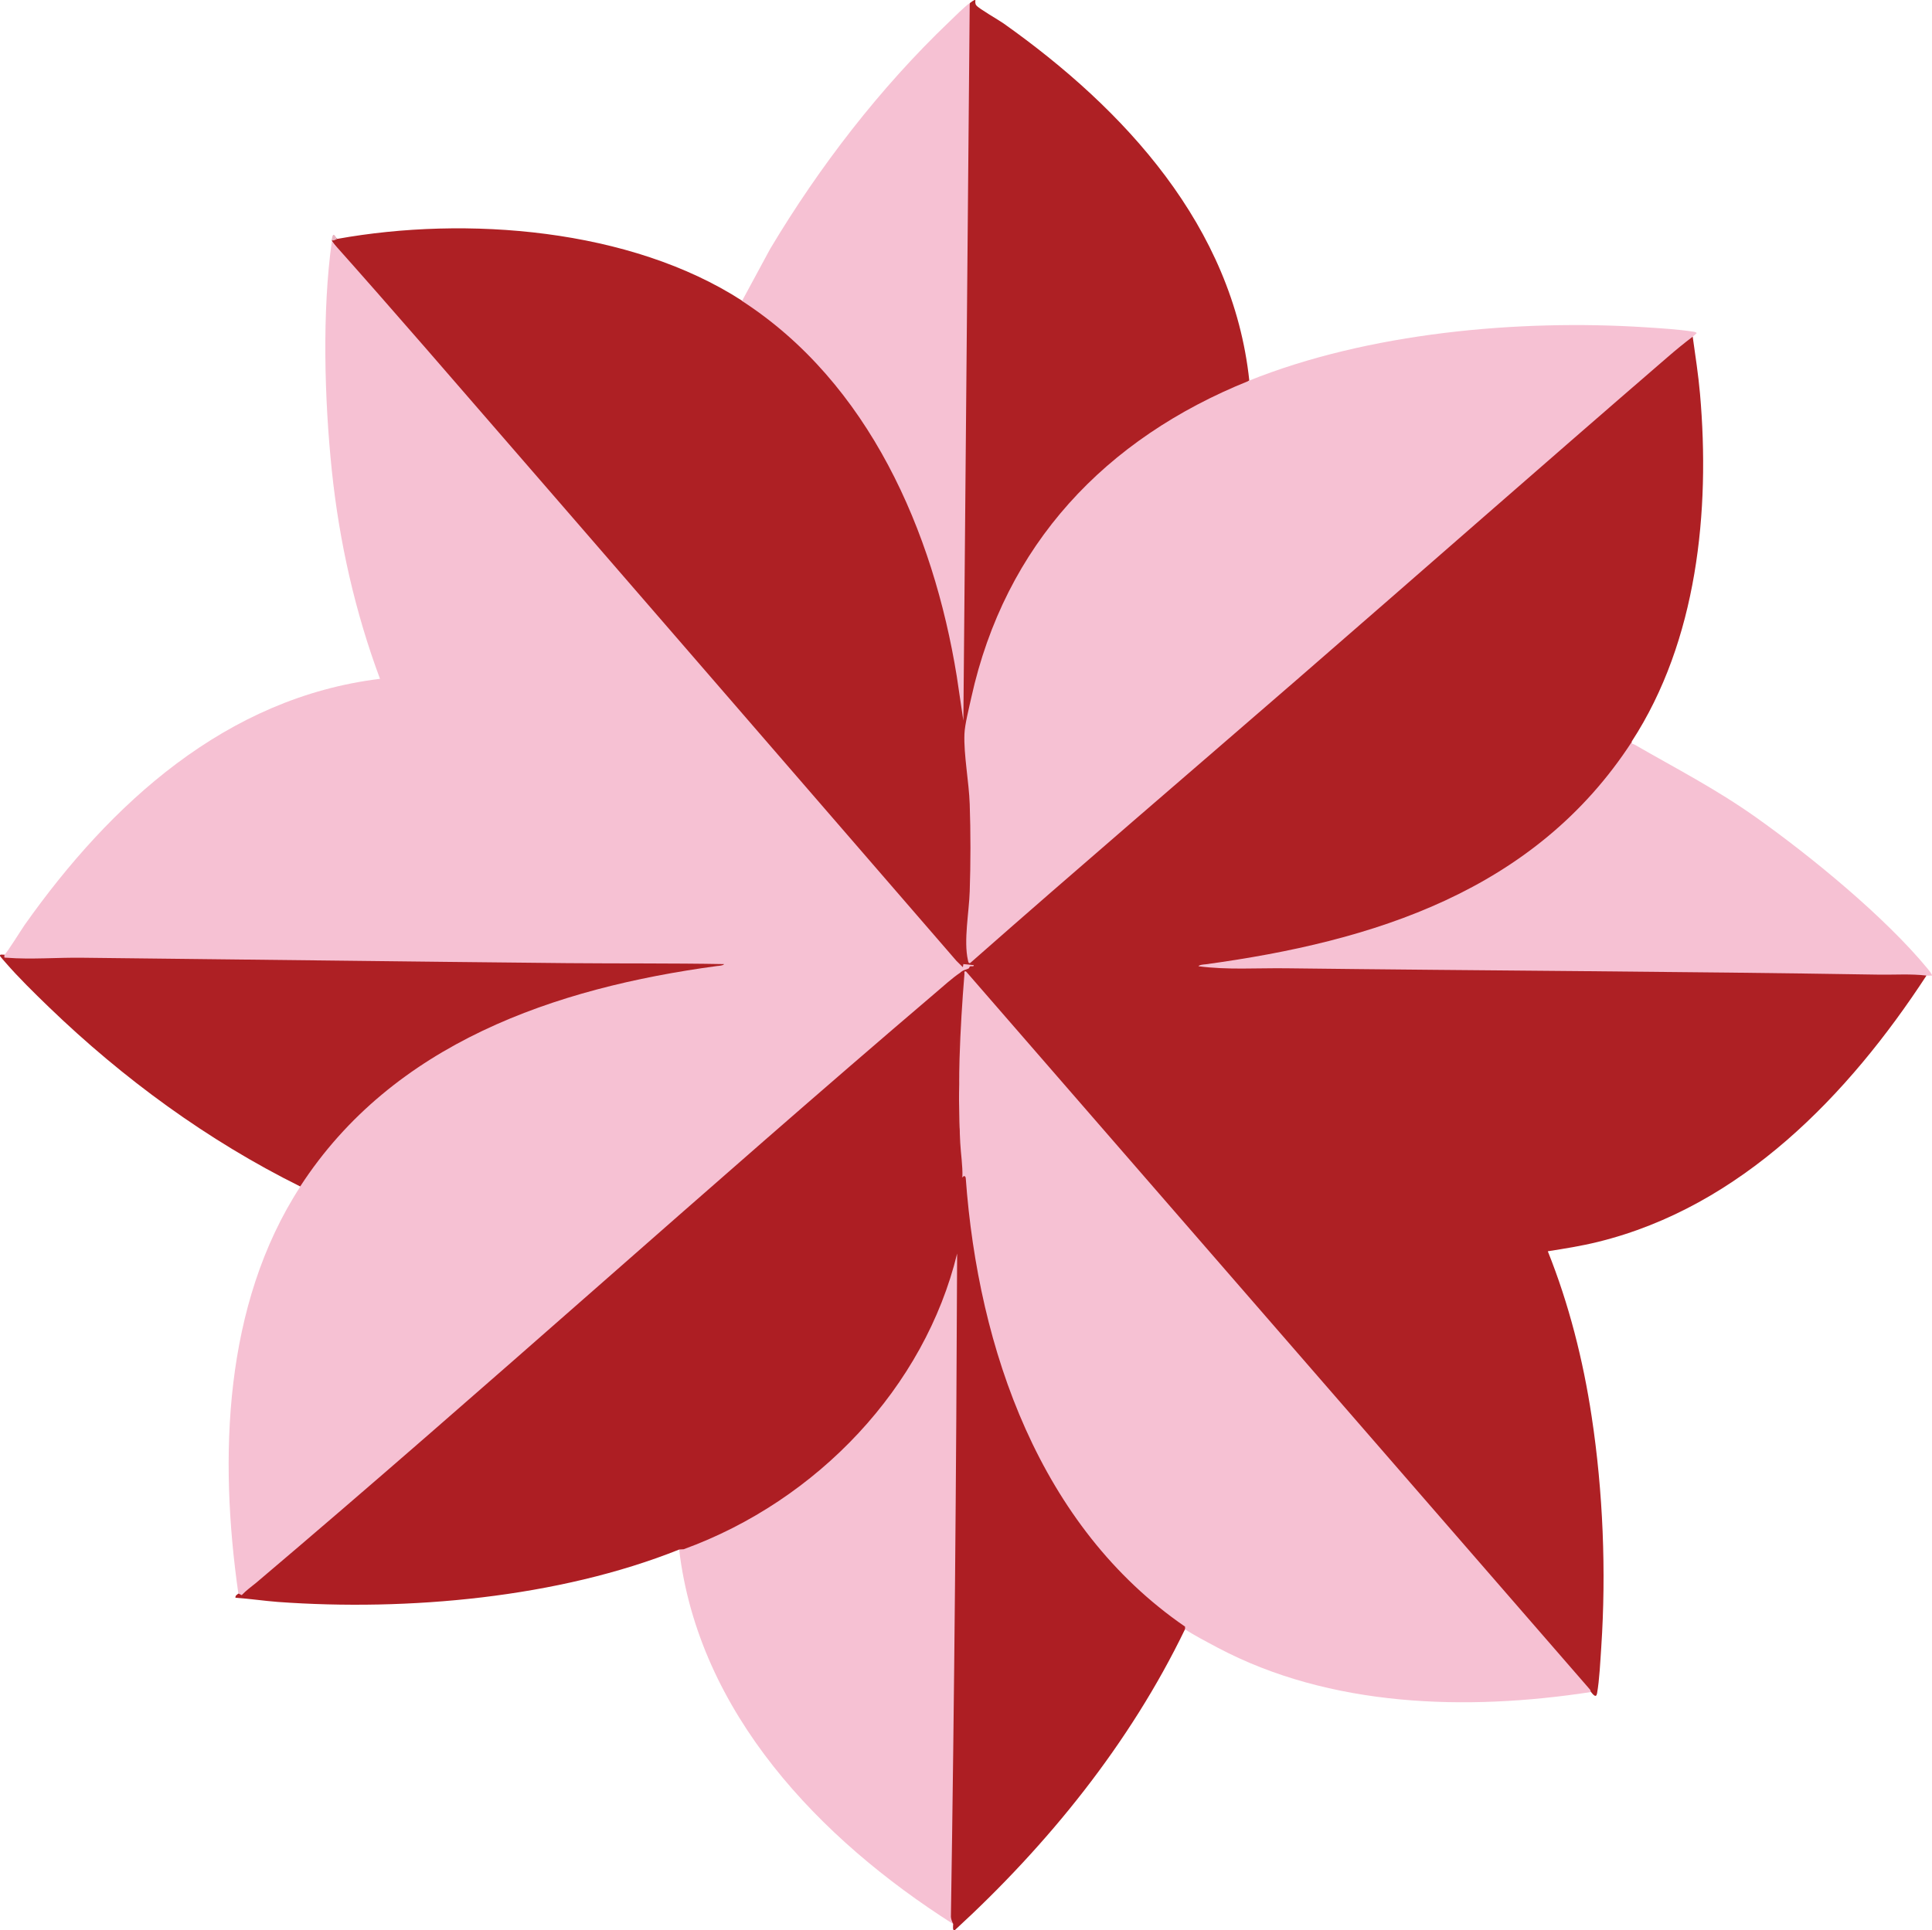 <?xml version="1.0" encoding="UTF-8"?>
<svg id="Capa_2" data-name="Capa 2" xmlns="http://www.w3.org/2000/svg" viewBox="0 0 161.22 161.11">
  <defs>
    <style>
      .cls-1 {
        fill: #ae2024;
      }

      .cls-2 {
        fill: #e8b5c2;
      }

      .cls-3 {
        fill: #f6c1d3;
      }

      .cls-4 {
        fill: #ad1e23;
      }
    </style>
  </defs>
  <g id="imagenes">
    <g>
      <g>
        <path class="cls-1" d="M104.21,31.78c-.18.16-.37.33-.59.43-2.78,1.31-5.25,2.47-7.8,4.22-8.57,5.9-14,15.09-15.17,25.1.35,4.19.69,8.49.45,12.85-.08.27-.45,5.99-.15,5.75,19.92-17.32,39.84-34.61,59.77-51.85.16-.1.34-.16.53-.19.22,1.58.47,3.18.61,4.77.86,9.8-.23,20.62-5.69,29.02-.02.12-.05.24-.09.35s-.08.22-.14.32c-7.55,11.67-21.61,16.23-34.71,18.02,19.24.19,38.59.38,58.04.58.58-.06,1.08.02,1.5.26-6.51,9.98-15.47,19.31-27.44,22.25-1.38.34-2.77.56-4.17.78,1.77,4.42,2.95,9.09,3.66,13.8.95,6.25,1.22,12.94.8,19.25-.08,1.17-.15,2.72-.35,3.85-.08.45-.36.06-.52-.13l-.19-.03c-17.25-19.91-34.54-39.83-51.86-59.75-.58,5.46-.65,11.08-.21,16.49-.03.12-.09.22-.18.3-.35.53-.4-.37-.25-.74-.18-.42-.21-.87-.09-1.35-.2-.56-.23-1.16-.09-1.82-.27-.56-.3-1.09-.09-1.58.1-1.63.21-3.47-.15-5.05.25-1.89.46-3.89.42-5.81.18-.28.21-.52.08-.72l-.03-.12c.79-.44.82-.52.09-.23-16.72-19.24-34.2-39.37-51.04-58.77-.53-.61-1-1.26-1.46-1.91,0-.03,0-.06,0-.09.09-.18.3-.28.44-.09,10.76-1.94,24.46-.88,33.8,5.17.12.02.23.05.34.08s.22.08.31.14c10.64,6.9,16.03,20.58,17.67,32.55l.51-57.31.18-.33c.14-.1.27-.21.44-.26,0,.18-.04.33.09.48.23.28,1.83,1.19,2.27,1.5,10.09,7.15,19.13,16.94,20.5,29.81Z"/>
        <path class="cls-3" d="M104.21,31.78c9.95-4,22.48-5.15,33.14-4.46,1.24.08,2.71.17,3.93.36.09.01.26.05.31.12-.11.11-.23.21-.35.31-.7.53-1.42,1.12-2.1,1.71-10.37,8.95-20.65,18-30.99,26.97-9.06,7.86-18.19,15.66-27.19,23.59-.15.06-.17-.14-.19-.24-.37-1.63.1-4.04.15-5.75.08-2.33.08-4.94,0-7.27-.06-1.83-.51-4.13-.44-5.86.03-.8.39-2.19.57-3.03,2.82-12.77,11.18-21.62,23.16-26.44Z"/>
        <path class="cls-3" d="M132.75,141.23c-10.36,1.59-21.75,1.28-31.17-3.72-.88-.47-1.89-.99-2.71-1.53-.29-.2-.92-.73-1.3-1.02-11.49-8.47-16.08-22.82-17.17-36.6.01-.08-.03-.1-.09-.12.03-.95-.13-1.9-.18-2.84-.24-4.71-.03-9.4.35-14.1.01-.13-.07-.25.13-.22l52.06,59.93c.06.05.06.19.08.22Z"/>
        <path class="cls-3" d="M79.52,160.58c-11.11-7.07-21.23-17.59-22.85-31.26,10.17-4.08,18.08-10.9,21.95-21.34l1.42-4.57c-.06,4.95-.04,9.9-.08,14.84-.12,13.41-.18,26.86-.45,40.27-.01.68-.01,1.38,0,2.06Z"/>
        <path class="cls-3" d="M136.17,61.9c-.05.22.11.18.23.25,3.52,2.03,6.77,3.69,10.13,6.07,4.62,3.28,10.74,8.29,14.33,12.64.06.08.42.51.35.57-.14-.01-.3.02-.44,0-1.3-.16-2.65-.06-3.99-.08-16.48-.27-32.98-.33-49.46-.53-2.44-.03-4.9.15-7.31-.17.05-.12.45-.15.58-.16,14.02-1.91,27.49-6.11,35.58-18.57Z"/>
        <path class="cls-3" d="M80.92.26l-.53,59.89-.55-3.7c-1.96-12.11-7.35-24.48-17.92-31.33l2.35-4.35c4.1-6.86,9.16-13.43,14.94-18.95.49-.47,1.19-1.18,1.71-1.57Z"/>
        <g>
          <path class="cls-3" d="M27.68,20.14c2.66,2.98,5.3,6,7.93,9.02,14.75,17,29.48,34.03,44.21,51.05l.53.52.04-.26.87.09c.01.16-.19.05-.33.11-.03.01-.03.14-.13.18-.39.16-.31.07-.68.32l-.12.3c-4.35,3.61-8.86,7.48-13.52,11.59-15.4,13.59-30.77,26.97-46.13,40.13-.22.15-.53.1-.46-.18-1.62-11.34-1.24-24.09,5.17-33.97.02-.12.05-.23.09-.35s.08-.22.14-.31c7.2-11.11,20.96-16.03,33.51-17.76-19.62-.15-39.06-.32-58.32-.5-.24-.11-.42-.36-.11-.43.14-.05,1.45-2.15,1.68-2.48,7.16-10.13,16.81-18.98,29.66-20.55-2.08-5.58-3.4-11.44-4.02-17.38s-.82-13.27,0-19.13Z"/>
          <path class="cls-4" d="M80.13,81.17c.57.13.11.52.1.74-.02.37.05,1.35-.01,1.66-.14.76-.18,1.58-.17,2.37,0,.72-.25,1.17-.26,1.58,0,.2.15.41.18.69.1,1.21.09,3.35,0,4.56-.02.22-.16.36-.17.53-.02.3.22.65.26.96.06.47-.12.96-.1,1.32.01.19.16.31.19.52.04.32-.13.64-.09.87.02.16.17.26.19.53.01.23-.13.54-.1.7.02.1.13.02.18.05.13-.15.24-.09.26.1,1.04,14.27,6.19,29.1,18.3,37.42v.21c-4.61,9.55-11.45,18-19.22,25.13-.21.09-.13-.42-.13-.52-.09-.19-.17-.38-.19-.59.29-18.4.45-36.98.52-55.37-2.71,11.13-11.63,20.61-22.82,24.68l-.36.02c-10.08,4.04-22.69,5.16-33.49,4.38-1.18-.09-2.36-.27-3.55-.35-.03-.18.13-.27.26-.35l.26.13c.37-.39.81-.71,1.23-1.05,19.08-16.16,37.61-32.99,56.65-49.21.66-.56,1.39-1.23,2.1-1.71Z"/>
          <path class="cls-1" d="M.37,79.68c-.01.31-.05.24.21.26,1.98.16,4.29-.03,6.31,0,13.47.14,26.97.32,40.44.45,4.37.04,8.73,0,13.09.08-.05.12-.45.15-.58.16-13.54,1.83-27.03,6.44-34.79,18.4-7.72-3.83-14.78-9-20.97-14.97-1.2-1.16-2.54-2.47-3.63-3.73-.07-.08-.43-.49-.44-.52-.09-.21.26-.1.35-.13Z"/>
        </g>
      </g>
      <path class="cls-2" d="M27.68,20.05c.07-.57.19-.6.44-.09-.1.02-.26.16-.44.09Z"/>
    </g>
  </g>
</svg>
